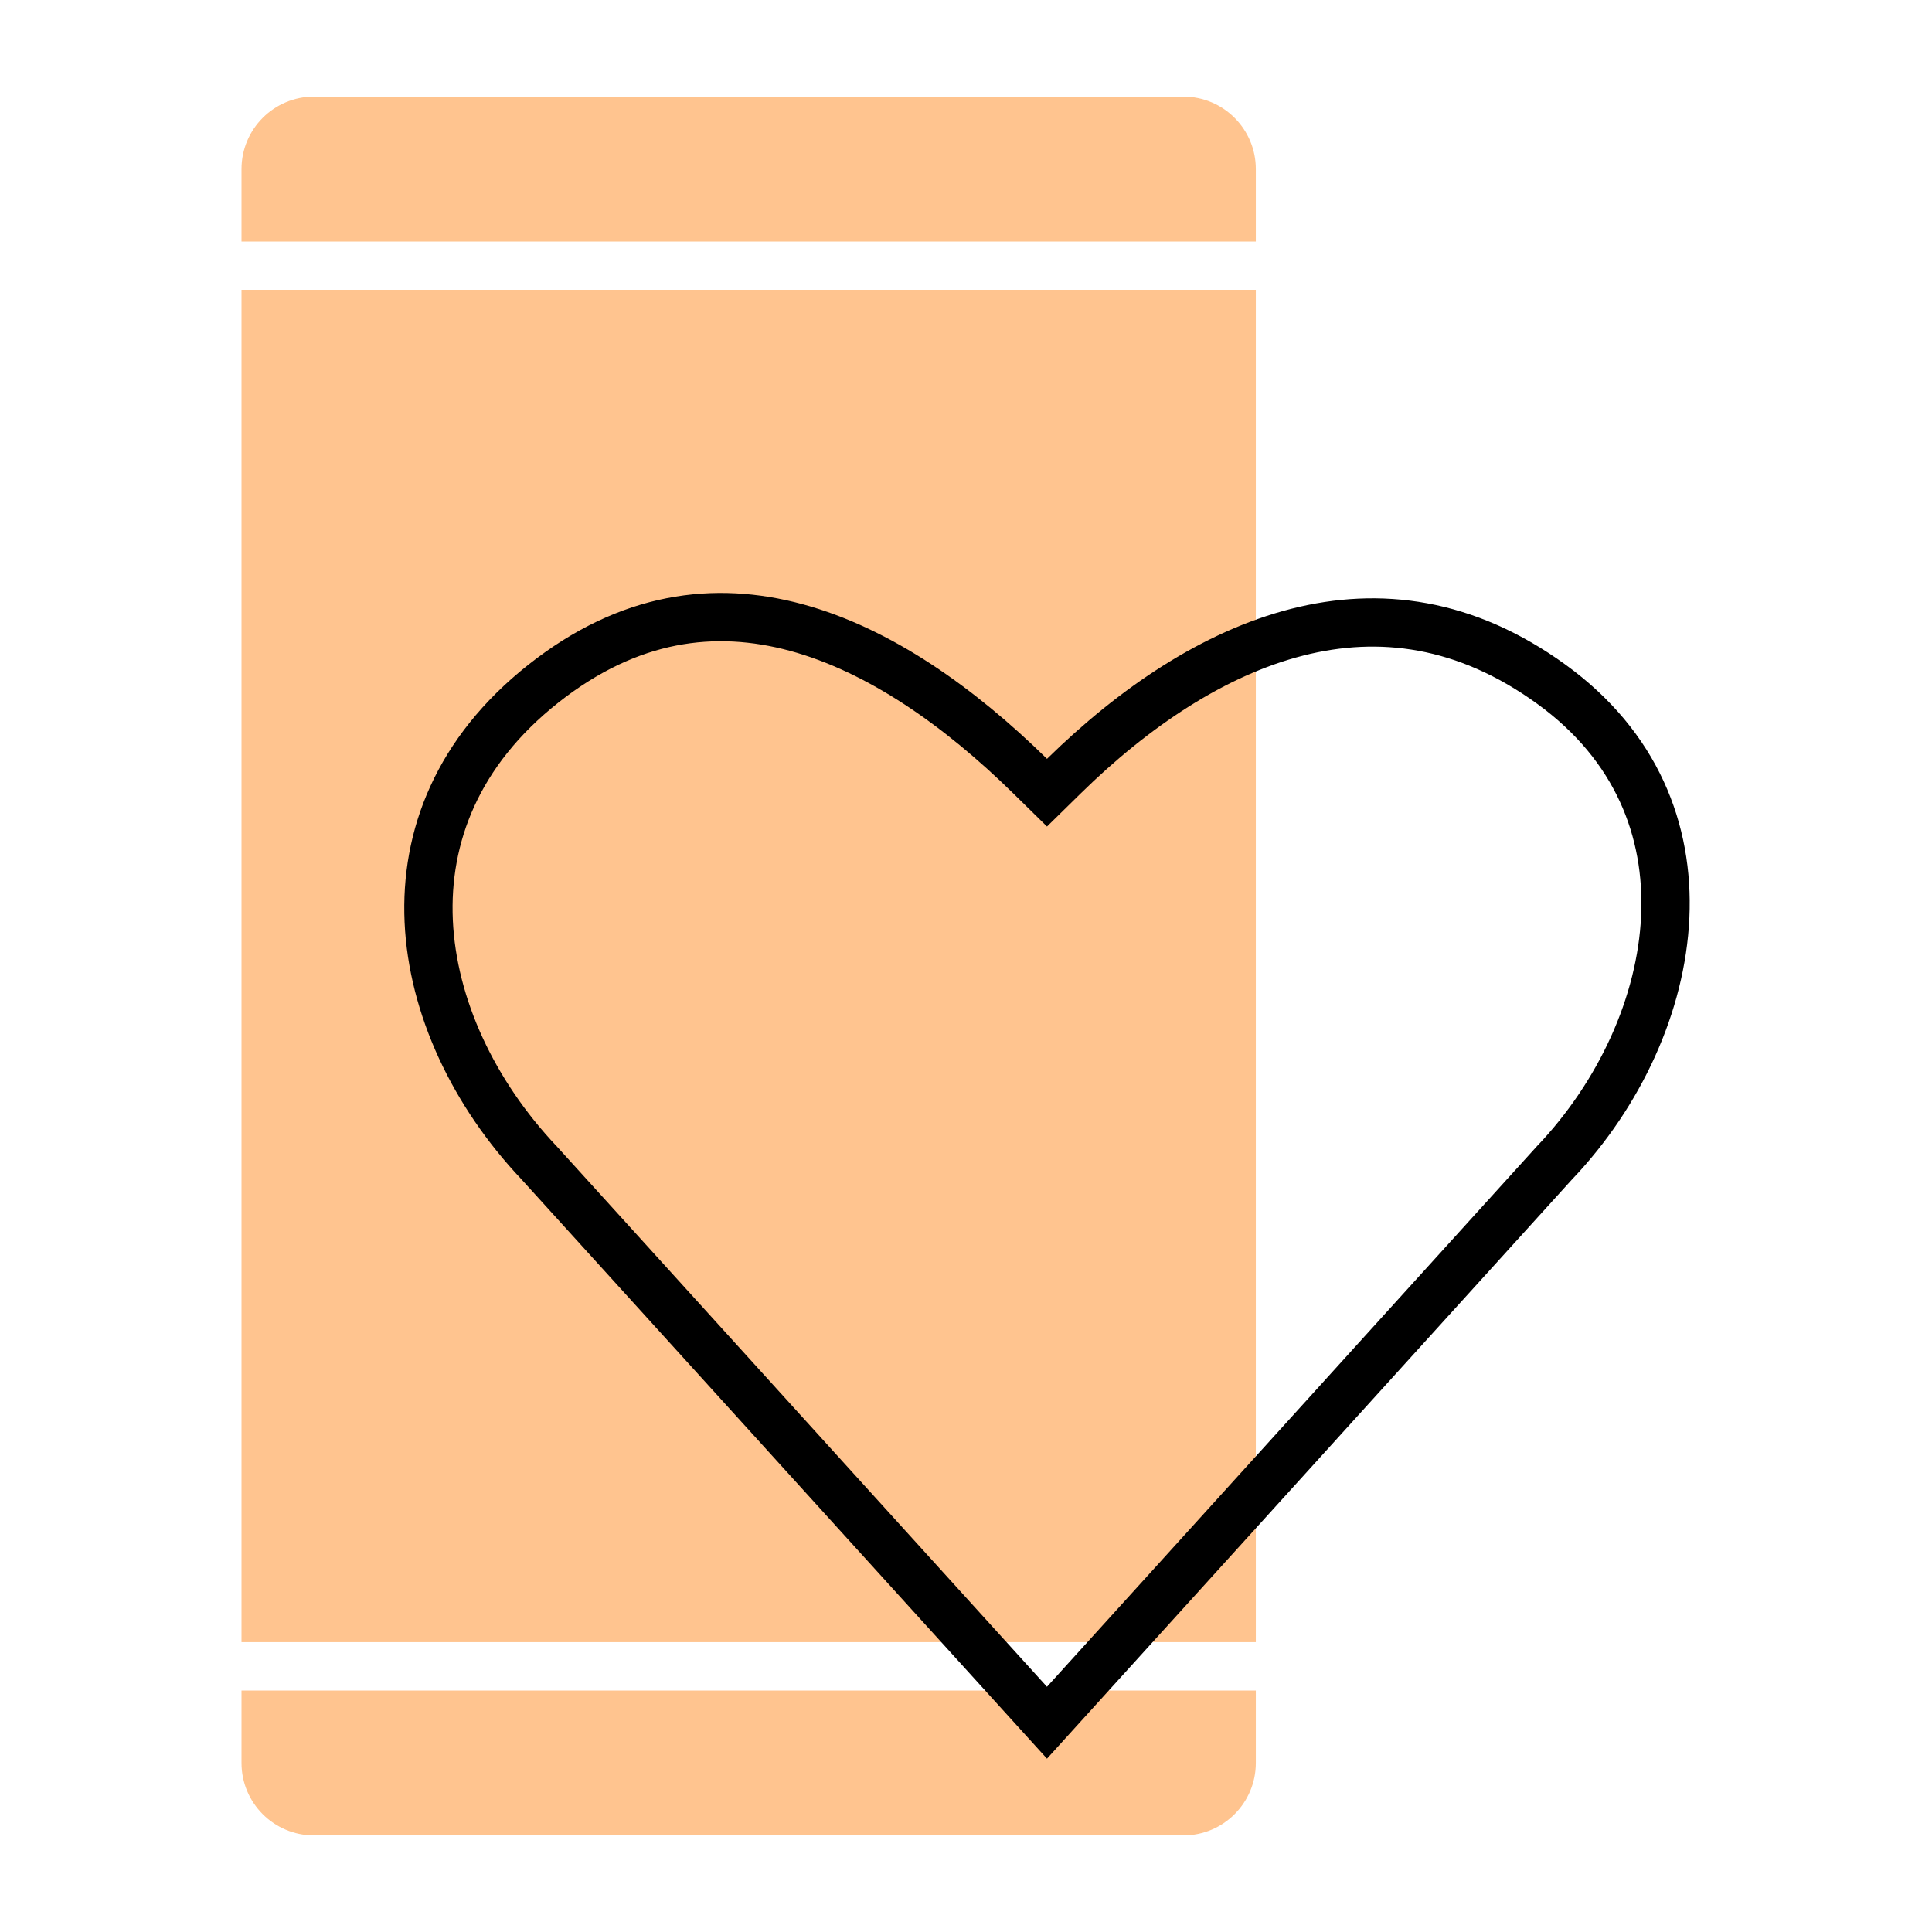 <svg width="80" height="80" viewBox="0 0 80 80" fill="none" xmlns="http://www.w3.org/2000/svg">
<path d="M52.001 73C52.001 74.656 50.657 76 49.001 76H13C11.343 76 10 74.657 10 73V70H52.001V73ZM52.001 67.998H10V11.999H52.001V67.998ZM49 4C50.657 4 52.001 5.343 52.001 7V10H10V7C10 5.343 11.343 4 13 4H49Z" fill="#FFC48F"/>
<path d="M22.498 28.31C26.051 25.501 29.599 25.069 32.975 25.985C36.411 26.917 39.729 29.267 42.654 32.136L43.354 32.823L44.054 32.136C46.966 29.28 50.279 27.051 53.718 26.177C57.11 25.314 60.681 25.753 64.243 28.336C67.762 30.887 69.115 34.386 68.954 37.963C68.791 41.577 67.075 45.299 64.382 48.136L64.374 48.143L64.366 48.152C56.121 57.248 51.391 62.466 43.353 71.334L22.325 48.152L22.318 48.144L22.311 48.138C19.617 45.283 17.912 41.684 17.752 38.143C17.594 34.642 18.939 31.124 22.498 28.31Z" stroke="black" stroke-width="2"/>
</svg>

